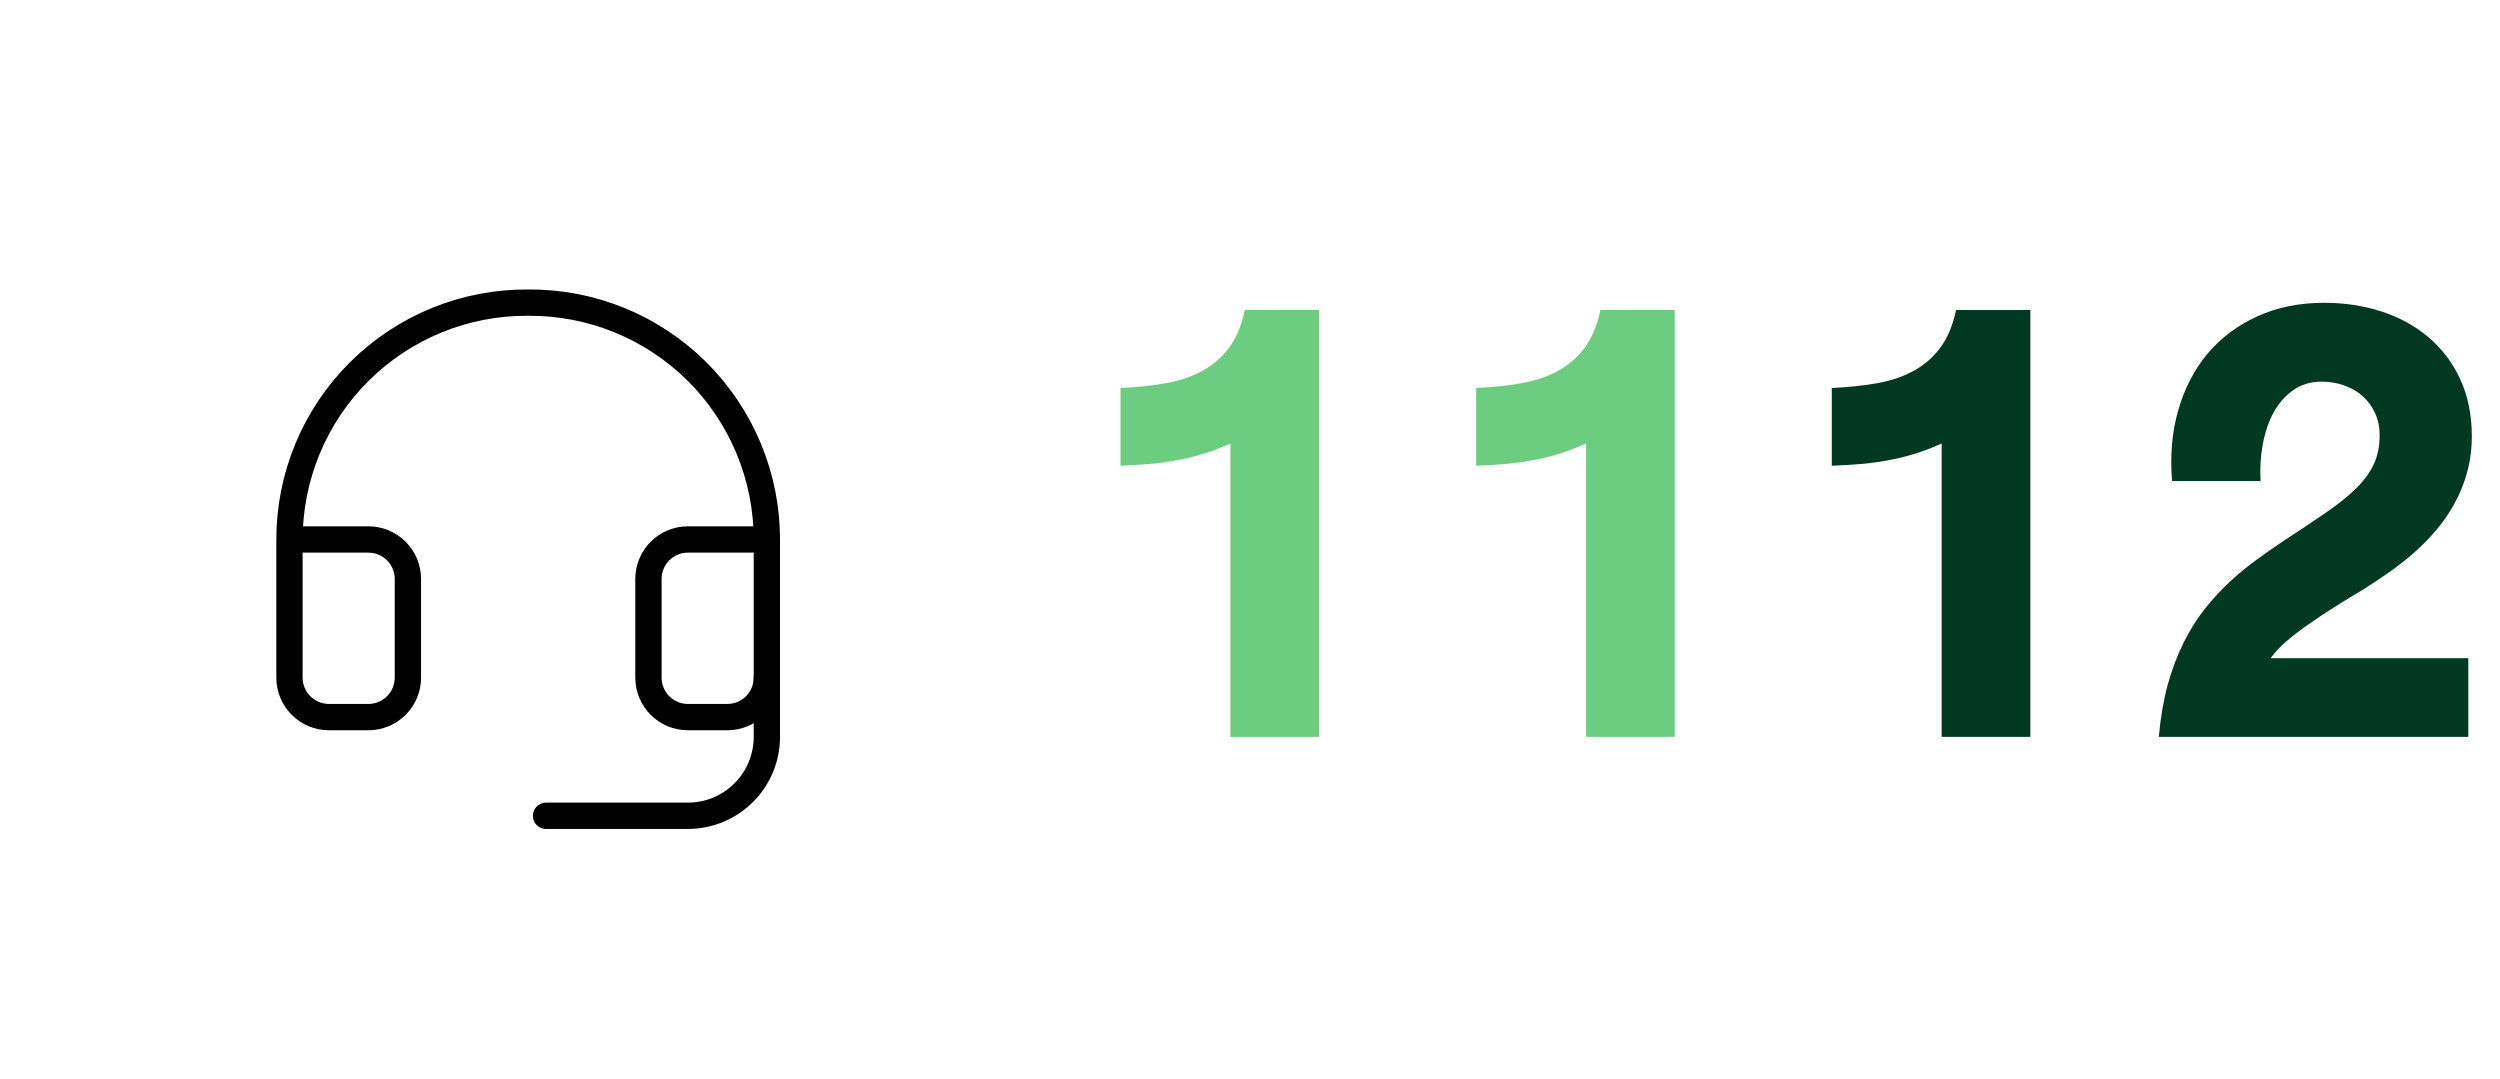 <svg width="95" height="41" viewBox="0 0 95 41" fill="none" xmlns="http://www.w3.org/2000/svg">
<path d="M29.141 20.5H26.141V20.5C25.312 20.5 24.641 21.172 24.641 22V22V25.75V25.75C24.641 26.578 25.312 27.25 26.141 27.25V27.25H27.641C28.038 27.25 28.42 27.092 28.701 26.811C28.983 26.529 29.141 26.148 29.141 25.75V20.5ZM29.141 20.5C29.141 19.312 28.905 18.135 28.448 17.038C27.991 15.942 27.322 14.946 26.478 14.109C25.634 13.273 24.633 12.611 23.533 12.163C22.432 11.716 21.254 11.49 20.066 11.5C18.878 11.491 17.701 11.718 16.601 12.166C15.502 12.615 14.502 13.276 13.659 14.113C12.816 14.949 12.148 15.944 11.691 17.041C11.235 18.137 11 19.313 11 20.5M11 20.5V25.75C11 26.148 11.158 26.529 11.439 26.811C11.721 27.092 12.102 27.25 12.5 27.25H14C14.398 27.25 14.779 27.092 15.061 26.811C15.342 26.529 15.5 26.148 15.5 25.75V22C15.5 21.602 15.342 21.221 15.061 20.939C14.779 20.658 14.398 20.5 14 20.5H11Z" stroke="black" stroke-linecap="round" stroke-linejoin="round"/>
<path d="M29.141 25.75V28C29.141 28.796 28.825 29.559 28.262 30.121C27.699 30.684 26.936 31 26.141 31H20.75" stroke="black" stroke-linecap="round" stroke-linejoin="round"/>
<path d="M42.581 14.744C43.184 14.716 43.745 14.658 44.266 14.569C44.786 14.481 45.248 14.329 45.652 14.113C46.061 13.897 46.407 13.604 46.69 13.233C46.972 12.862 47.176 12.378 47.304 11.78H50.126V28H46.756V16.852C46.44 16.996 46.128 17.118 45.818 17.217C45.508 17.317 45.184 17.4 44.847 17.466C44.515 17.533 44.16 17.585 43.784 17.624C43.413 17.657 43.012 17.682 42.581 17.699V14.744ZM56.094 14.744C56.697 14.716 57.259 14.658 57.779 14.569C58.3 14.481 58.762 14.329 59.166 14.113C59.575 13.897 59.921 13.604 60.203 13.233C60.485 12.862 60.69 12.378 60.817 11.78H63.64V28H60.27V16.852C59.954 16.996 59.641 17.118 59.331 17.217C59.022 17.317 58.698 17.4 58.36 17.466C58.028 17.533 57.674 17.585 57.298 17.624C56.927 17.657 56.526 17.682 56.094 17.699V14.744Z" fill="#6CCC80"/>
<path d="M69.608 14.744C70.211 14.716 70.773 14.658 71.293 14.569C71.813 14.481 72.275 14.329 72.679 14.113C73.089 13.897 73.435 13.604 73.717 13.233C73.999 12.862 74.204 12.378 74.331 11.78H77.153V28H73.783V16.852C73.468 16.996 73.155 17.118 72.845 17.217C72.535 17.317 72.212 17.4 71.874 17.466C71.542 17.533 71.188 17.585 70.811 17.624C70.441 17.657 70.04 17.682 69.608 17.699V14.744ZM82.54 18.28C82.457 17.311 82.535 16.415 82.773 15.59C83.011 14.76 83.382 14.044 83.885 13.44C84.394 12.837 85.025 12.364 85.778 12.021C86.53 11.678 87.377 11.506 88.318 11.506C89.093 11.506 89.82 11.617 90.501 11.838C91.182 12.06 91.776 12.386 92.286 12.818C92.795 13.249 93.196 13.781 93.489 14.412C93.783 15.043 93.929 15.765 93.929 16.578C93.929 17.071 93.868 17.53 93.747 17.956C93.63 18.382 93.47 18.778 93.265 19.143C93.066 19.508 92.831 19.849 92.56 20.164C92.294 20.474 92.009 20.762 91.705 21.027C91.4 21.293 91.085 21.539 90.758 21.766C90.437 21.988 90.125 22.195 89.82 22.389C89.477 22.593 89.129 22.806 88.774 23.028C88.426 23.244 88.091 23.465 87.77 23.692C87.449 23.913 87.159 24.135 86.898 24.356C86.638 24.577 86.434 24.796 86.284 25.012H93.796V28H82.034C82.101 27.264 82.214 26.603 82.374 26.016C82.54 25.424 82.743 24.89 82.981 24.414C83.218 23.938 83.484 23.515 83.777 23.144C84.076 22.768 84.392 22.425 84.724 22.115C85.056 21.805 85.399 21.523 85.753 21.268C86.107 21.008 86.464 20.759 86.824 20.521C87.455 20.111 87.997 19.749 88.451 19.434C88.904 19.118 89.278 18.814 89.571 18.52C89.865 18.222 90.08 17.917 90.219 17.607C90.357 17.297 90.426 16.943 90.426 16.545C90.426 16.23 90.368 15.947 90.252 15.698C90.136 15.444 89.978 15.228 89.779 15.051C89.58 14.874 89.344 14.738 89.073 14.644C88.808 14.55 88.523 14.503 88.218 14.503C87.803 14.503 87.444 14.611 87.139 14.827C86.835 15.043 86.586 15.328 86.392 15.682C86.204 16.03 86.068 16.431 85.985 16.885C85.902 17.339 85.875 17.804 85.902 18.28H82.54Z" fill="#003821"/>
</svg>
